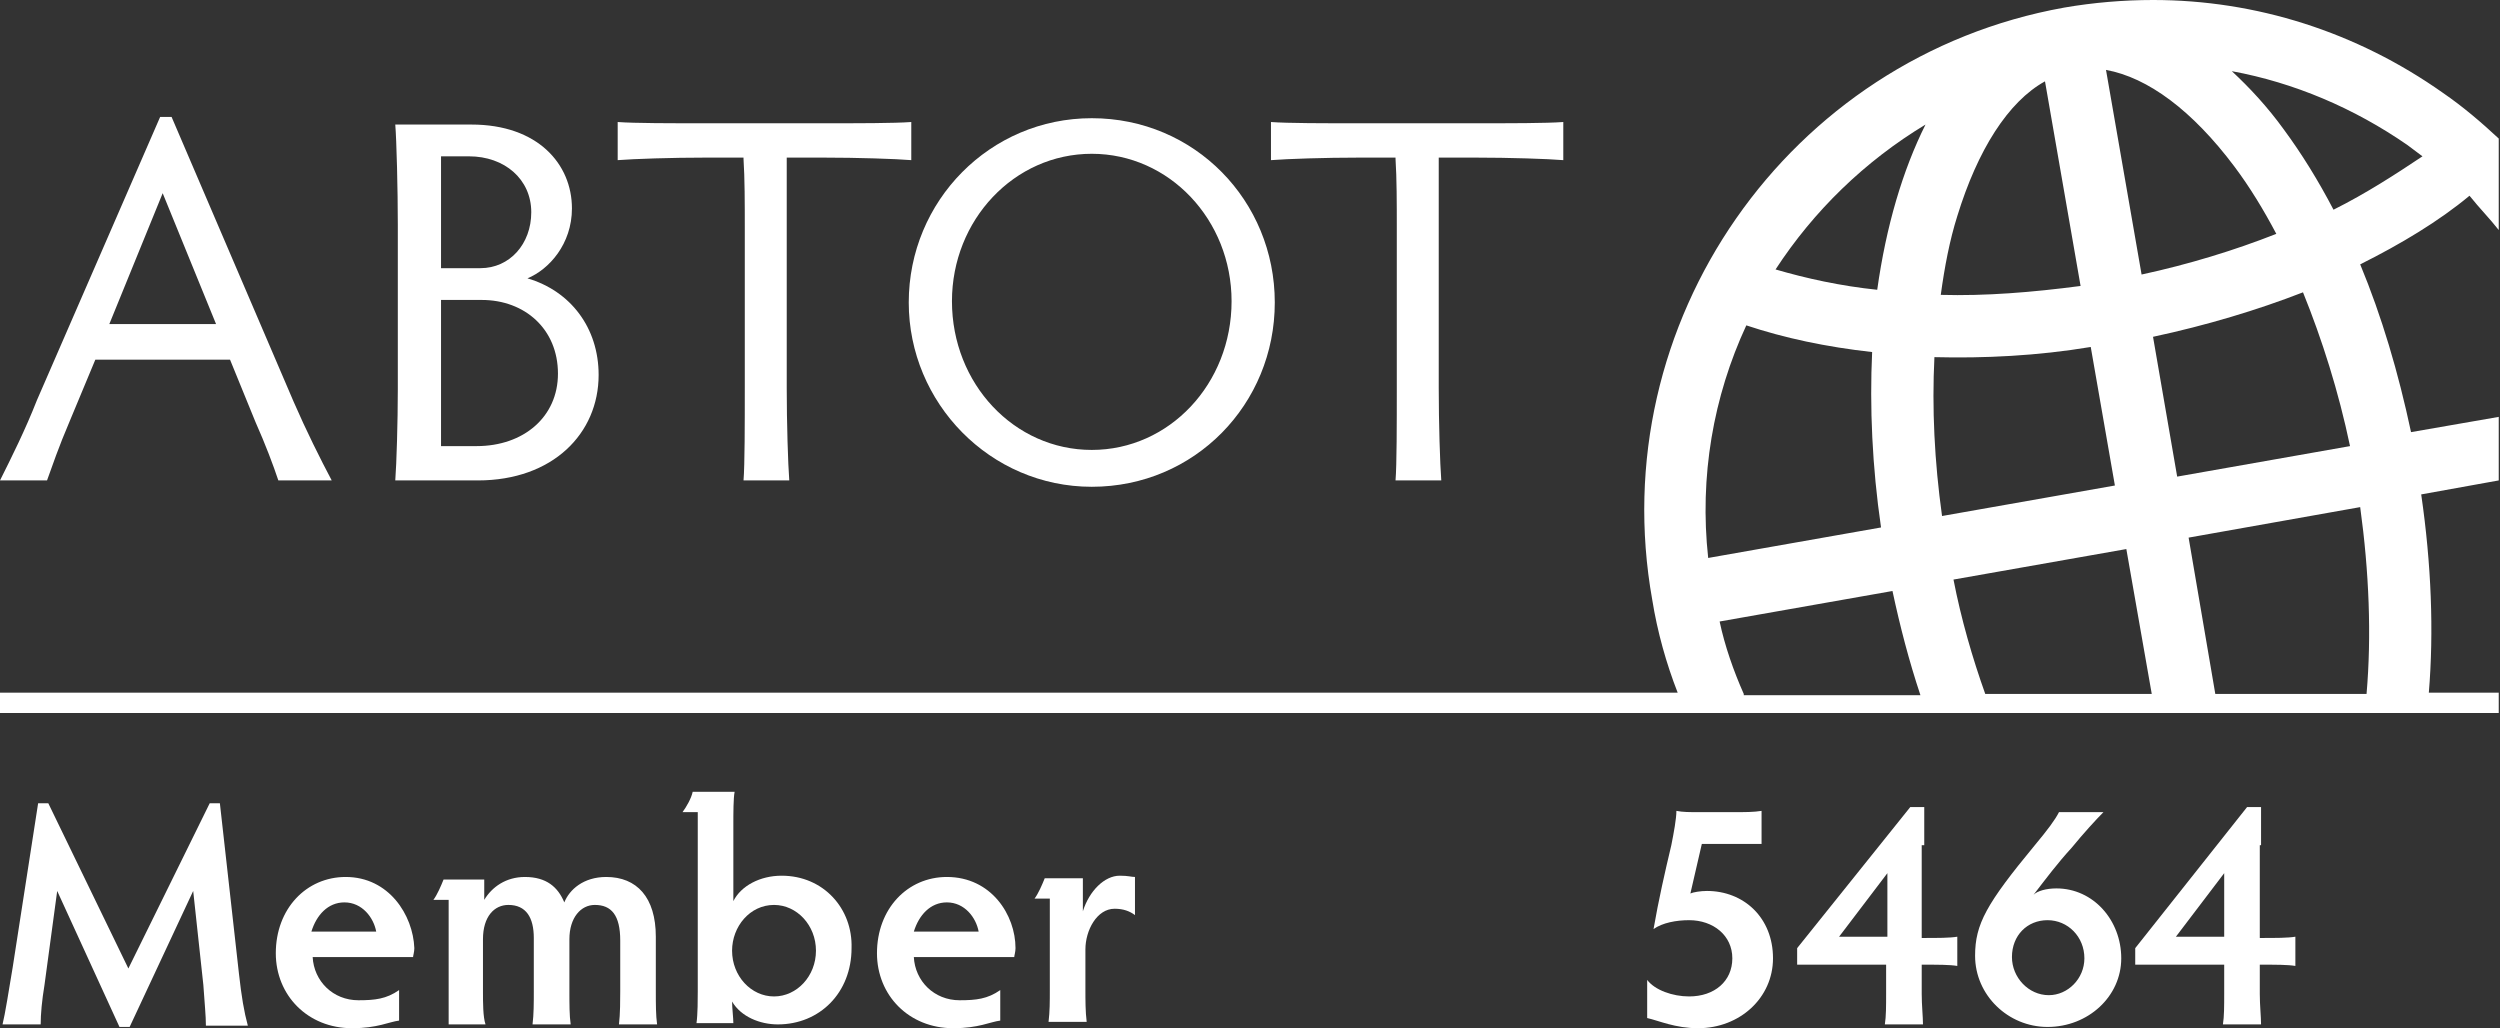 <?xml version="1.0" encoding="utf-8"?>
<!-- Generator: Adobe Illustrator 24.1.0, SVG Export Plug-In . SVG Version: 6.00 Build 0)  -->
<svg version="1.1" id="Layer_1" xmlns="http://www.w3.org/2000/svg" xmlns:xlink="http://www.w3.org/1999/xlink" x="0px" y="0px"
	 viewBox="0 0 196.7 80.9" style="enable-background:new 0 0 196.7 80.9;" xml:space="preserve">
<rect x="0" y="0" width="196.7" height="80.9" fill="#333333" stroke="none"/>
<style type="text/css">
	.st0{fill:#FFFFFF;}
</style>
<g>
	<path class="st0" d="M196.6,18.1v-7.2c-1.4-1.3-2.8-2.5-4.4-3.6C185.4,2.5,177.5,0,169.4,0c-2.3,0-4.7,0.2-7,0.6
		c-21.7,3.9-36.3,24.8-32.4,46.6c0.4,2.5,1.1,5,2,7.3H-0.9v1.6h197.5v-1.6h-5.5c0.4-4.8,0.2-10.1-0.6-15.6l6.1-1.1v-5l-6.9,1.2
		c-1-4.7-2.3-9.1-4-13.2c3.2-1.6,6.2-3.4,8.6-5.4C195.1,16.4,195.9,17.2,196.6,18.1z M175.8,13.1c1.2,1.6,2.3,3.4,3.3,5.3
		c-3.3,1.3-6.9,2.4-10.6,3.2l-2.8-16.1C169,6.1,172.5,8.7,175.8,13.1z M169.4,26.5c4.2-0.9,8.2-2.1,11.8-3.5
		c1.5,3.7,2.8,7.8,3.7,12.1l-13.6,2.4L169.4,26.5z M154,17c1.6-5.2,4-9,6.9-10.6l2.8,16.1c-3.8,0.5-7.5,0.8-11,0.7
		C153,21,153.4,18.9,154,17z M152.2,28.1c3.9,0.1,8.1-0.1,12.3-0.8l1.9,10.9l-13.6,2.4C152.2,36.3,152,32.1,152.2,28.1z M151.5,9.8
		c-1.8,3.6-3.1,8-3.8,13c-2.9-0.3-5.6-0.9-8-1.6C142.7,16.6,146.7,12.7,151.5,9.8z M137.4,25.6c3,1,6.3,1.7,9.9,2.1
		c-0.2,4.3,0,9,0.7,13.8l-13.6,2.4C133.7,37.5,134.8,31.2,137.4,25.6z M137.2,54.6c-0.8-1.8-1.5-3.8-1.9-5.7l13.6-2.4
		c0.6,2.8,1.3,5.5,2.2,8.2H137.2z M156.2,54.6c-1-2.8-1.9-5.9-2.5-9l13.6-2.4l2,11.4H156.2z M185.7,39.9c0.7,5.1,0.9,10.1,0.5,14.7
		h-11.9l-2.1-12.3L185.7,39.9z M183.6,16.5c-1.2-2.3-2.5-4.4-3.9-6.3c-1.3-1.8-2.7-3.3-4.1-4.6c4.9,0.9,9.6,2.9,13.8,5.8
		c0.4,0.3,0.8,0.6,1.2,0.9C188.5,13.7,186.2,15.2,183.6,16.5z"/>
	<path class="st0" d="M58.5,12.5c0.1,1.5,0.1,3.6,0.1,5.3v12.7c0,2.8,0,6.1-0.1,7.3h3.6c-0.1-1.3-0.2-4.5-0.2-7.3V17.7
		c0-1.7,0-3.8,0-5.3h2.8c2.8,0,5.8,0.1,7,0.2v-3c-1.3,0.1-4.2,0.1-7,0.1h-9.1c-2.8,0-5.7,0-7-0.1v3c1.3-0.1,4.2-0.2,7-0.2H58.5z"/>
	<path class="st0" d="M5.5,33.1l2-4.8h10.6l2,4.9c0.8,1.8,1.4,3.4,1.8,4.6h4.2c-0.9-1.7-2-3.9-3-6.2L13.5,9.2h-0.9L2.9,31.5
		C2,33.8,0.9,36,0,37.8h3.7C4.1,36.7,4.6,35.2,5.5,33.1z M12.8,15.2L17,25.5H8.6L12.8,15.2z"/>
	<path class="st0" d="M51.6,73.7c0-3.1-1.5-4.7-3.9-4.7c-1.8,0-2.9,1-3.3,2c-0.5-1.2-1.4-2-3.1-2c-1.5,0-2.6,0.8-3.2,1.8v-1.6h-3.2
		c-0.2,0.5-0.5,1.2-0.8,1.6h1.2V78c0,0.8,0,2,0,2.6h2.9C38,80,38,78.9,38,78v-4.1c0-1.8,0.9-2.7,2-2.7c1.4,0,2,1,2,2.6V78
		c0,0.9,0,1.8-0.1,2.6h3c-0.1-0.7-0.1-1.6-0.1-2.6v-4.1c0-1.7,0.9-2.7,2-2.7c1.3,0,2,0.8,2,2.8v4c0,0.6,0,1.8-0.1,2.6h3
		c-0.1-0.7-0.1-1.6-0.1-2.6V73.7z"/>
	<path class="st0" d="M27.2,69c-3.1,0-5.5,2.5-5.5,6c0,3.3,2.5,5.9,6,5.9c2,0,2.9-0.5,3.7-0.6v-2.4c-1,0.7-1.9,0.8-3.2,0.8
		c-2,0-3.5-1.5-3.6-3.4h7.9c0-0.1,0.1-0.4,0.1-0.7C32.5,72,30.6,69,27.2,69z M24.5,73.3c0.4-1.3,1.3-2.3,2.6-2.3
		c1.4,0,2.3,1.2,2.5,2.3H24.5z"/>
	<path class="st0" d="M17.3,63.2h-0.8l-6.4,13l-6.3-13H3L1,76.1c-0.3,1.8-0.6,3.7-0.8,4.5h3c0-0.8,0.1-1.9,0.3-3.1l1-7.4l4.9,10.7
		h0.8l5-10.7l0.8,7.4c0.1,1.5,0.2,2.4,0.2,3.2h3.3c-0.3-1.1-0.5-2.3-0.7-4.1L17.3,63.2z"/>
	<path class="st0" d="M61.5,68.9c-1.7,0-3.2,0.8-3.8,2v-6.1c0-0.8,0-2,0.1-2.5h-3.3c-0.1,0.5-0.5,1.2-0.8,1.6h1.2v14.1
		c0,0.6,0,1.8-0.1,2.5h2.9c0-0.4-0.1-1.2-0.1-1.7c0.7,1.2,2.2,1.8,3.6,1.8c3.3,0,5.8-2.5,5.8-6C67.1,71.5,64.8,68.9,61.5,68.9z
		 M60.9,78.4c-1.8,0-3.3-1.6-3.3-3.6c0-1.9,1.4-3.6,3.3-3.6c1.8,0,3.3,1.6,3.3,3.6C64.2,76.8,62.7,78.4,60.9,78.4z"/>
	<path class="st0" d="M134.3,70.1c-0.5,0-1.1,0.1-1.3,0.2l0.9-3.9h2.7c0.9,0,1.4,0,2,0v-2.6c-0.6,0.1-1.3,0.1-2.2,0.1h-2.7
		c-0.8,0-1.3,0-1.8-0.1c0,0.6-0.2,1.7-0.4,2.7c-0.5,2.1-1,4.3-1.4,6.6c0.7-0.5,1.8-0.7,2.8-0.7c1.9,0,3.4,1.2,3.4,3
		c0,1.8-1.4,3-3.4,3c-1.3,0-2.7-0.5-3.3-1.3v3c0.9,0.2,2.2,0.8,4,0.8c3.3,0,5.9-2.4,5.9-5.5C139.5,72.2,137.2,70.1,134.3,70.1z"/>
	<path class="st0" d="M161.8,69.9c-0.8,0-1.5,0.2-1.8,0.5c1-1.3,1.9-2.5,3-3.7c0.9-1.1,1.9-2.2,2.5-2.8H162
		c-0.3,0.6-0.9,1.4-1.9,2.6c-3.8,4.6-4.7,6.2-4.7,8.7c0,3.1,2.6,5.6,5.7,5.6c3.2,0,5.8-2.4,5.8-5.4S164.7,69.9,161.8,69.9z
		 M161.2,78.3c-1.6,0-2.9-1.4-2.9-3c0-1.7,1.2-2.9,2.8-2.9s2.9,1.3,2.9,3C164,77,162.7,78.3,161.2,78.3z"/>
	<path class="st0" d="M151.4,66.5c0-1.1,0-2.3,0-3h-1.1l-8.9,11.1v1.3c0.8,0,2.1,0,2.9,0h4.1v2.3c0,0.9,0,1.8-0.1,2.4h3
		c0-0.6-0.1-1.5-0.1-2.4v-2.3c1.3,0,2.2,0,2.8,0.1v-2.3c-0.6,0.1-1.5,0.1-2.8,0.1V66.5z M148.5,73.7h-3.8l3.8-5V73.7z"/>
	<path class="st0" d="M177.9,66.5c0-1.1,0-2.3,0-3h-1.1L168,74.6v1.3c0.8,0,2.1,0,2.9,0h4.1v2.3c0,0.9,0,1.8-0.1,2.4h3
		c0-0.6-0.1-1.5-0.1-2.4v-2.3c1.3,0,2.2,0,2.8,0.1v-2.3c-0.6,0.1-1.5,0.1-2.8,0.1V66.5z M175,73.7h-3.8l3.8-5V73.7z"/>
	<path class="st0" d="M109.8,12.5c0.1,1.5,0.1,3.6,0.1,5.3v12.7c0,2.8,0,6.1-0.1,7.3h3.6c-0.1-1.3-0.2-4.5-0.2-7.3V17.7
		c0-1.7,0-3.8,0-5.3h2.8c2.8,0,5.8,0.1,7,0.2v-3c-1.3,0.1-4.2,0.1-7,0.1H107c-2.8,0-5.7,0-7-0.1v3c1.3-0.1,4.2-0.2,7-0.2H109.8z"/>
	<path class="st0" d="M85.2,71.7v-2.6h-3c-0.2,0.5-0.5,1.2-0.8,1.6h1.2v7.2c0,0.9,0,1.7-0.1,2.5h3c-0.1-0.8-0.1-1.7-0.1-2.5v-3.2
		c0-1.5,0.9-3.2,2.3-3.2c0.7,0,1.2,0.2,1.6,0.5v-3c-0.3,0-0.5-0.1-1.2-0.1C86.9,68.9,85.7,70.1,85.2,71.7z"/>
	<path class="st0" d="M74.5,69c-3.1,0-5.5,2.5-5.5,6c0,3.3,2.5,5.9,6,5.9c2,0,2.9-0.5,3.7-0.6v-2.4c-1,0.7-1.9,0.8-3.2,0.8
		c-2,0-3.5-1.5-3.6-3.4h7.9c0-0.1,0.1-0.4,0.1-0.7C79.9,72,78,69,74.5,69z M71.9,73.3c0.4-1.3,1.3-2.3,2.6-2.3
		c1.4,0,2.3,1.2,2.5,2.3H71.9z"/>
	<path class="st0" d="M85.9,38.3c8.1,0,14.4-6.5,14.4-14.5c0-8-6.3-14.5-14.4-14.5c-8,0-14.4,6.5-14.4,14.5
		C71.5,31.7,77.9,38.3,85.9,38.3z M85.9,12.1c6.1,0,11,5.2,11,11.6c0,6.5-4.9,11.7-11,11.7c-6.1,0-11-5.2-11-11.7
		C74.9,17.3,79.8,12.1,85.9,12.1z"/>
	<path class="st0" d="M31.1,37.8h6.5c5.9,0,9.5-3.7,9.5-8.3c0-3.7-2.2-6.6-5.6-7.6c1.7-0.7,3.5-2.7,3.5-5.5c0-3.5-2.7-6.6-7.9-6.6
		h-6c0.1,1.2,0.2,5.1,0.2,7.9v12.9C31.3,33.2,31.2,36.5,31.1,37.8z M34.6,12.3h2.3c2.8,0,4.9,1.8,4.9,4.4c0,2.5-1.7,4.4-4,4.4h-3.1
		V12.3z M34.6,23.6h3.3c3.4,0,6,2.3,6,5.8c0,3.4-2.7,5.7-6.4,5.7h-2.8V23.6z"/>
</g>
</svg>
